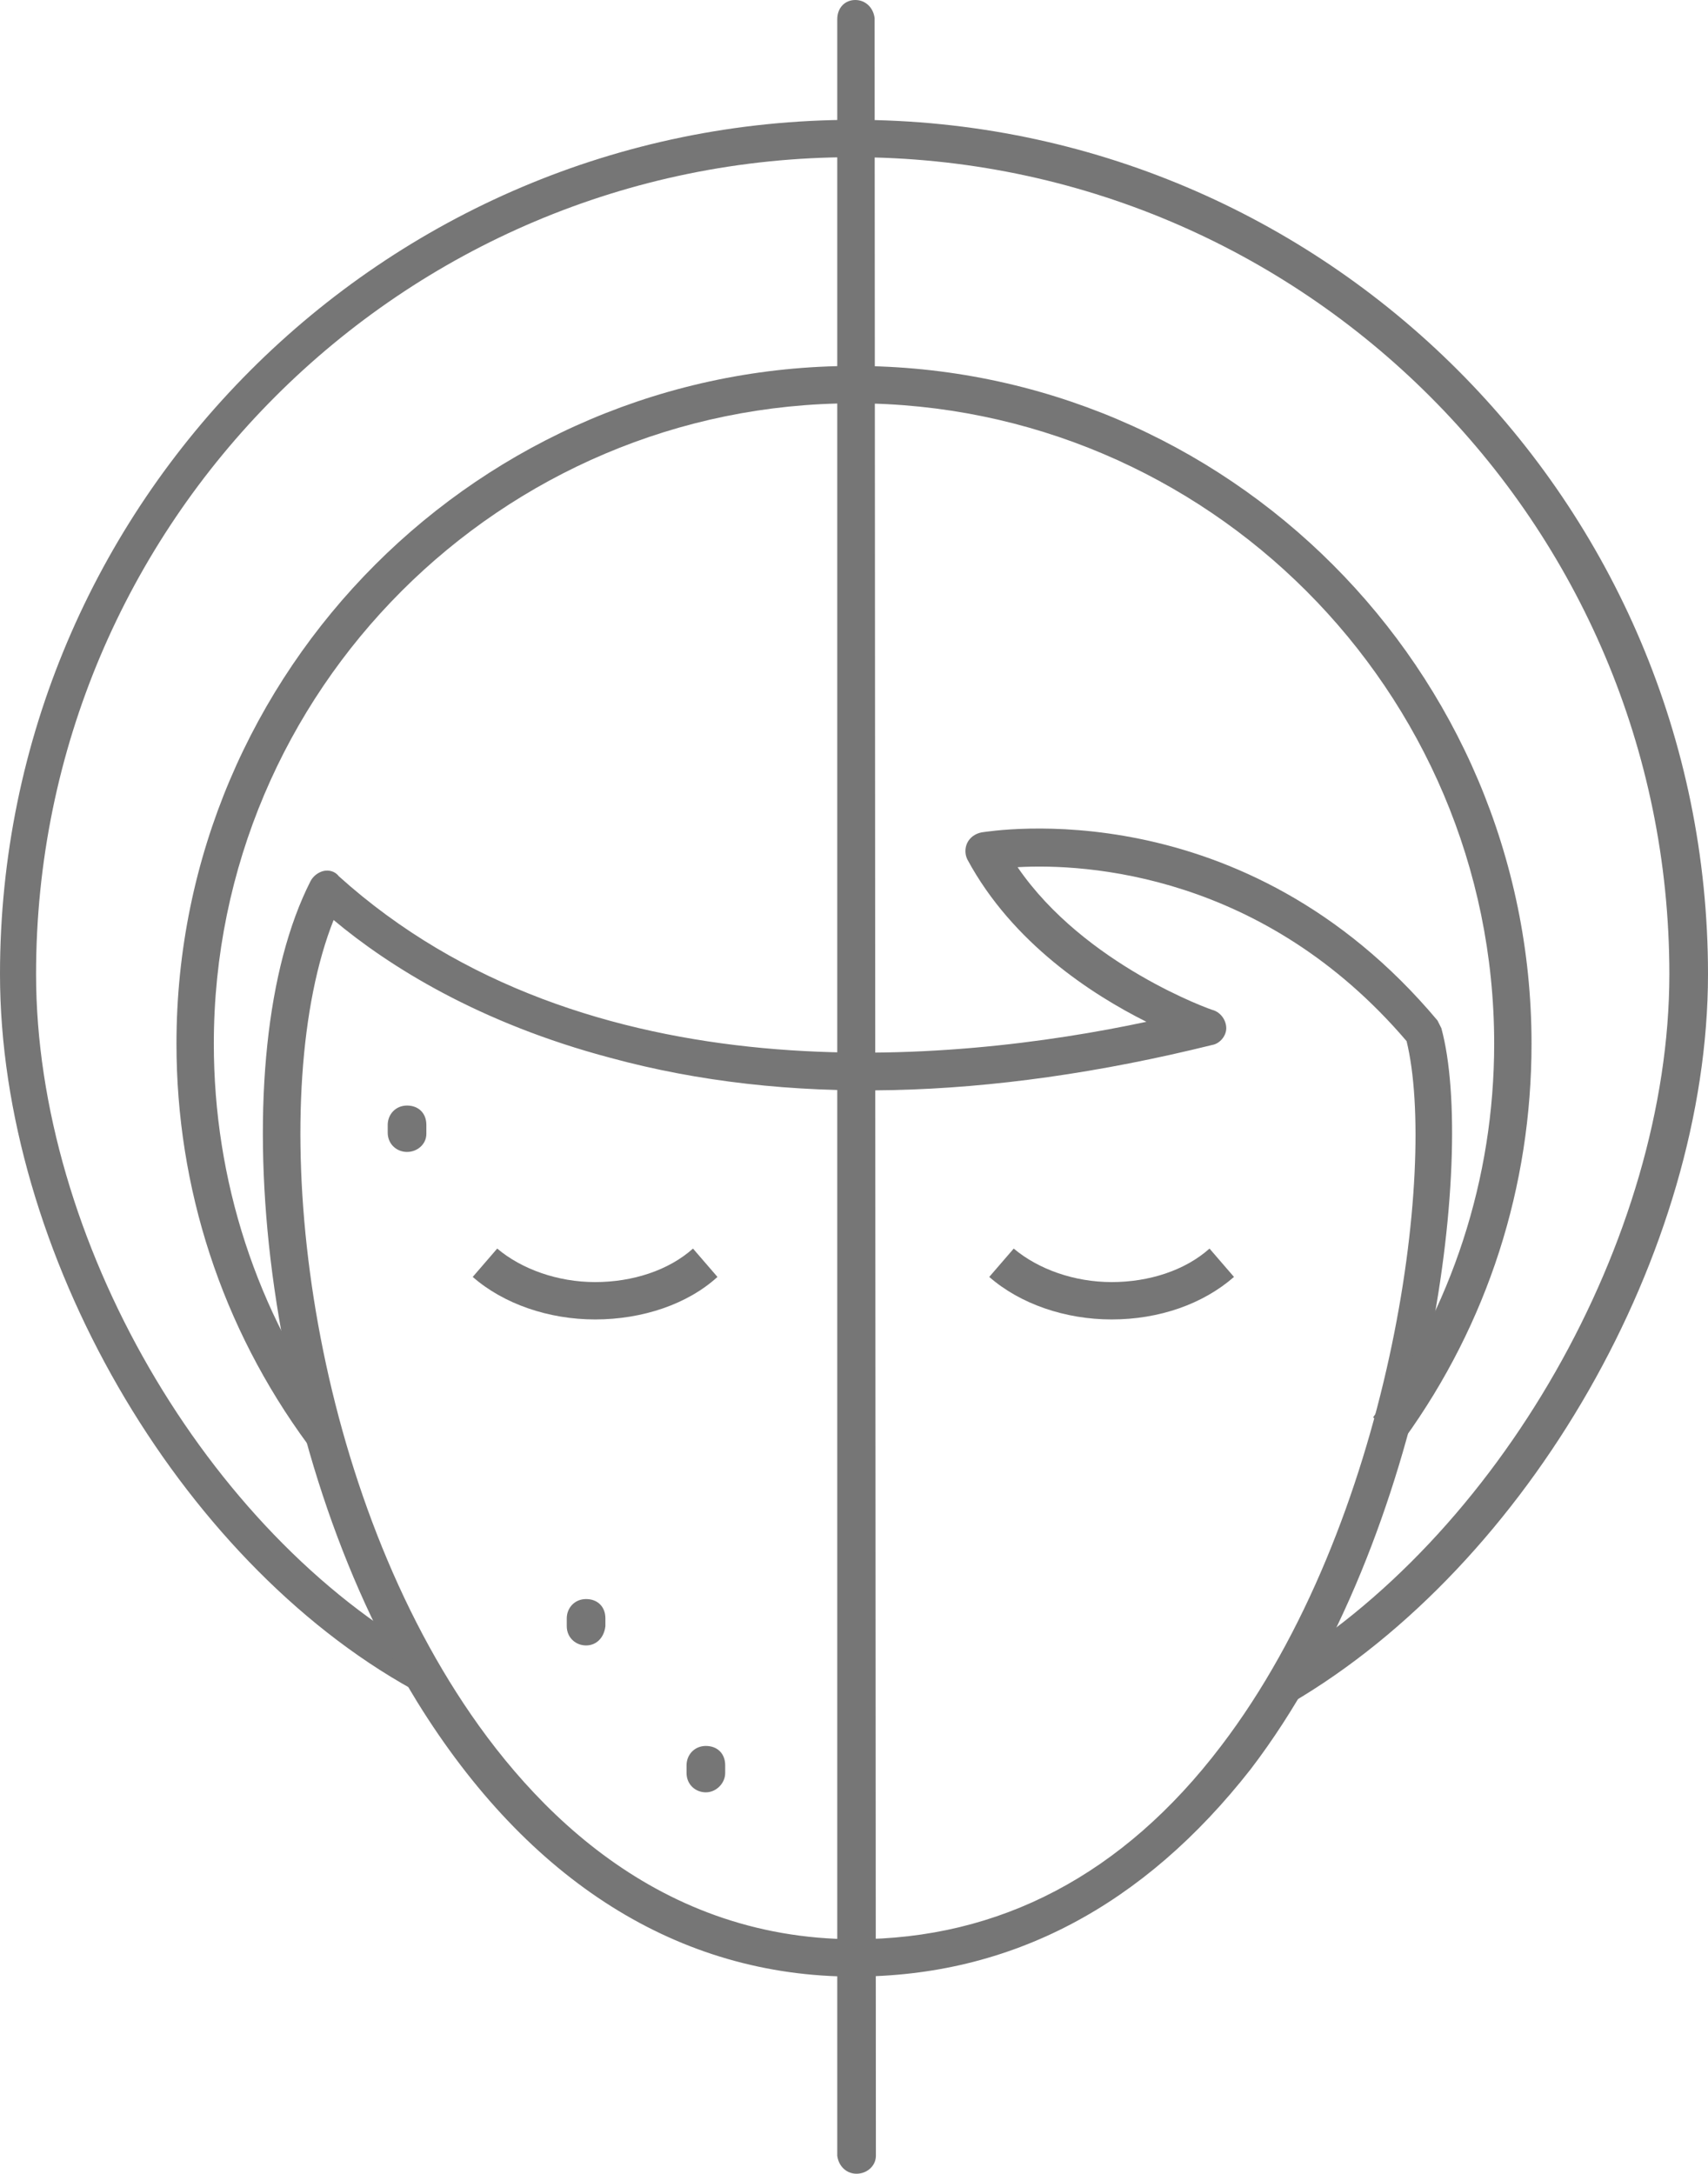 <?xml version="1.0" encoding="utf-8"?>
<!-- Generator: Adobe Illustrator 25.2.1, SVG Export Plug-In . SVG Version: 6.00 Build 0)  -->
<svg version="1.1" id="Ebene_1" xmlns="http://www.w3.org/2000/svg" xmlns:xlink="http://www.w3.org/1999/xlink" x="0px" y="0px"
	 viewBox="0 0 132.6 168.7" style="enable-background:new 0 0 132.6 168.7;" xml:space="preserve">
<style type="text/css">
	.st0{fill:#767676;}
</style>
<g>
	<path class="st0" d="M100.2,132.2l-1.5-2.5c17.6-10.3,30.9-33.6,30.9-54.1c0-35-28.4-63.4-63.4-63.4c-35,0-63.4,28.4-63.4,63.4
		c0,20.5,13.2,43.3,30.6,53l-1.4,2.5C13.8,121,0,97.1,0,75.6C0,39.1,29.7,9.3,66.3,9.3c36.6,0,66.3,29.7,66.3,66.3
		C132.6,97.1,118.7,121.4,100.2,132.2z"/>
	<path class="st0" d="M66.3,153.4c-13.6,0-25.3-7.4-33.9-21.3c-5.9-9.6-9.9-21.8-11.4-34.4c-1.4-11.9-0.3-22.6,3.1-29.3
		c0.2-0.4,0.6-0.7,1-0.8c0.4-0.1,0.9,0,1.2,0.4C45.5,85.3,74,82.5,89,79.3c-4.2-2.1-10.4-6.1-13.9-12.6c-0.2-0.4-0.2-0.9,0-1.3
		s0.6-0.7,1.1-0.8c0.8-0.1,20.3-3.4,35.4,14.6c0.1,0.2,0.2,0.4,0.3,0.6c2.7,9.9-0.9,39.3-14.8,57.5
		C88.8,147.9,78.5,153.4,66.3,153.4z M25.9,71.4c-5.2,13.1-2.7,40.1,9,59.1c5.6,9.1,15.6,20,31.5,20c11.2,0,20.8-5,28.4-15
		c13.2-17.3,16.8-44.9,14.4-54.7c-11.1-13-24.9-13.8-30.2-13.5c5.2,7.6,15.1,11.1,15.2,11.1c0.6,0.2,1,0.8,1,1.4
		c0,0.6-0.5,1.2-1.1,1.3c-17.4,4.3-33.1,4.7-46.7,1C37.2,79.4,30.2,75,25.9,71.4z"/>
	<path class="st0" d="M66.5,168.7c-0.8,0-1.4-0.6-1.5-1.4L65,1.5C65,0.6,65.6,0,66.4,0h0c0.8,0,1.4,0.6,1.5,1.4L68,167.3
		C68,168.1,67.3,168.7,66.5,168.7L66.5,168.7z"/>
	<path class="st0" d="M23.9,112.1C17.2,103,13.7,92.2,13.7,81c0-29,23.6-52.6,52.6-52.6c29,0,52.6,23.6,52.6,52.6
		c0,11.1-3.4,21.7-9.9,30.7l-2.4-1.7c6.1-8.5,9.4-18.5,9.4-29c0-27.4-22.3-49.7-49.7-49.7c-27.4,0-49.7,22.3-49.7,49.7
		c0,10.6,3.3,20.8,9.6,29.4L23.9,112.1z"/>
	<path class="st0" d="M46.2,102.4c-3.6,0-7.1-1.2-9.5-3.3l1.9-2.2c1.9,1.6,4.7,2.6,7.6,2.6c2.9,0,5.7-0.9,7.6-2.6l1.9,2.2
		C53.4,101.2,49.9,102.4,46.2,102.4z"/>
	<path class="st0" d="M86.3,102.4c-3.6,0-7.1-1.2-9.5-3.3l1.9-2.2c1.9,1.6,4.7,2.6,7.6,2.6c2.9,0,5.7-0.9,7.6-2.6l1.9,2.2
		C93.4,101.2,90,102.4,86.3,102.4z"/>
	<path class="st0" d="M45.5,127.7c-0.8,0-1.5-0.6-1.5-1.5v-0.6c0-0.8,0.6-1.5,1.5-1.5s1.5,0.6,1.5,1.5v0.6
		C46.9,127.1,46.3,127.7,45.5,127.7z"/>
	<path class="st0" d="M31.6,89.4c-0.8,0-1.5-0.6-1.5-1.5v-0.6c0-0.8,0.6-1.5,1.5-1.5s1.5,0.6,1.5,1.5V88
		C33.1,88.8,32.4,89.4,31.6,89.4z"/>
	<path class="st0" d="M54.8,139.1c-0.8,0-1.5-0.6-1.5-1.5V137c0-0.8,0.6-1.5,1.5-1.5s1.5,0.6,1.5,1.5v0.6
		C56.3,138.4,55.6,139.1,54.8,139.1z"/>
</g>
</svg>
